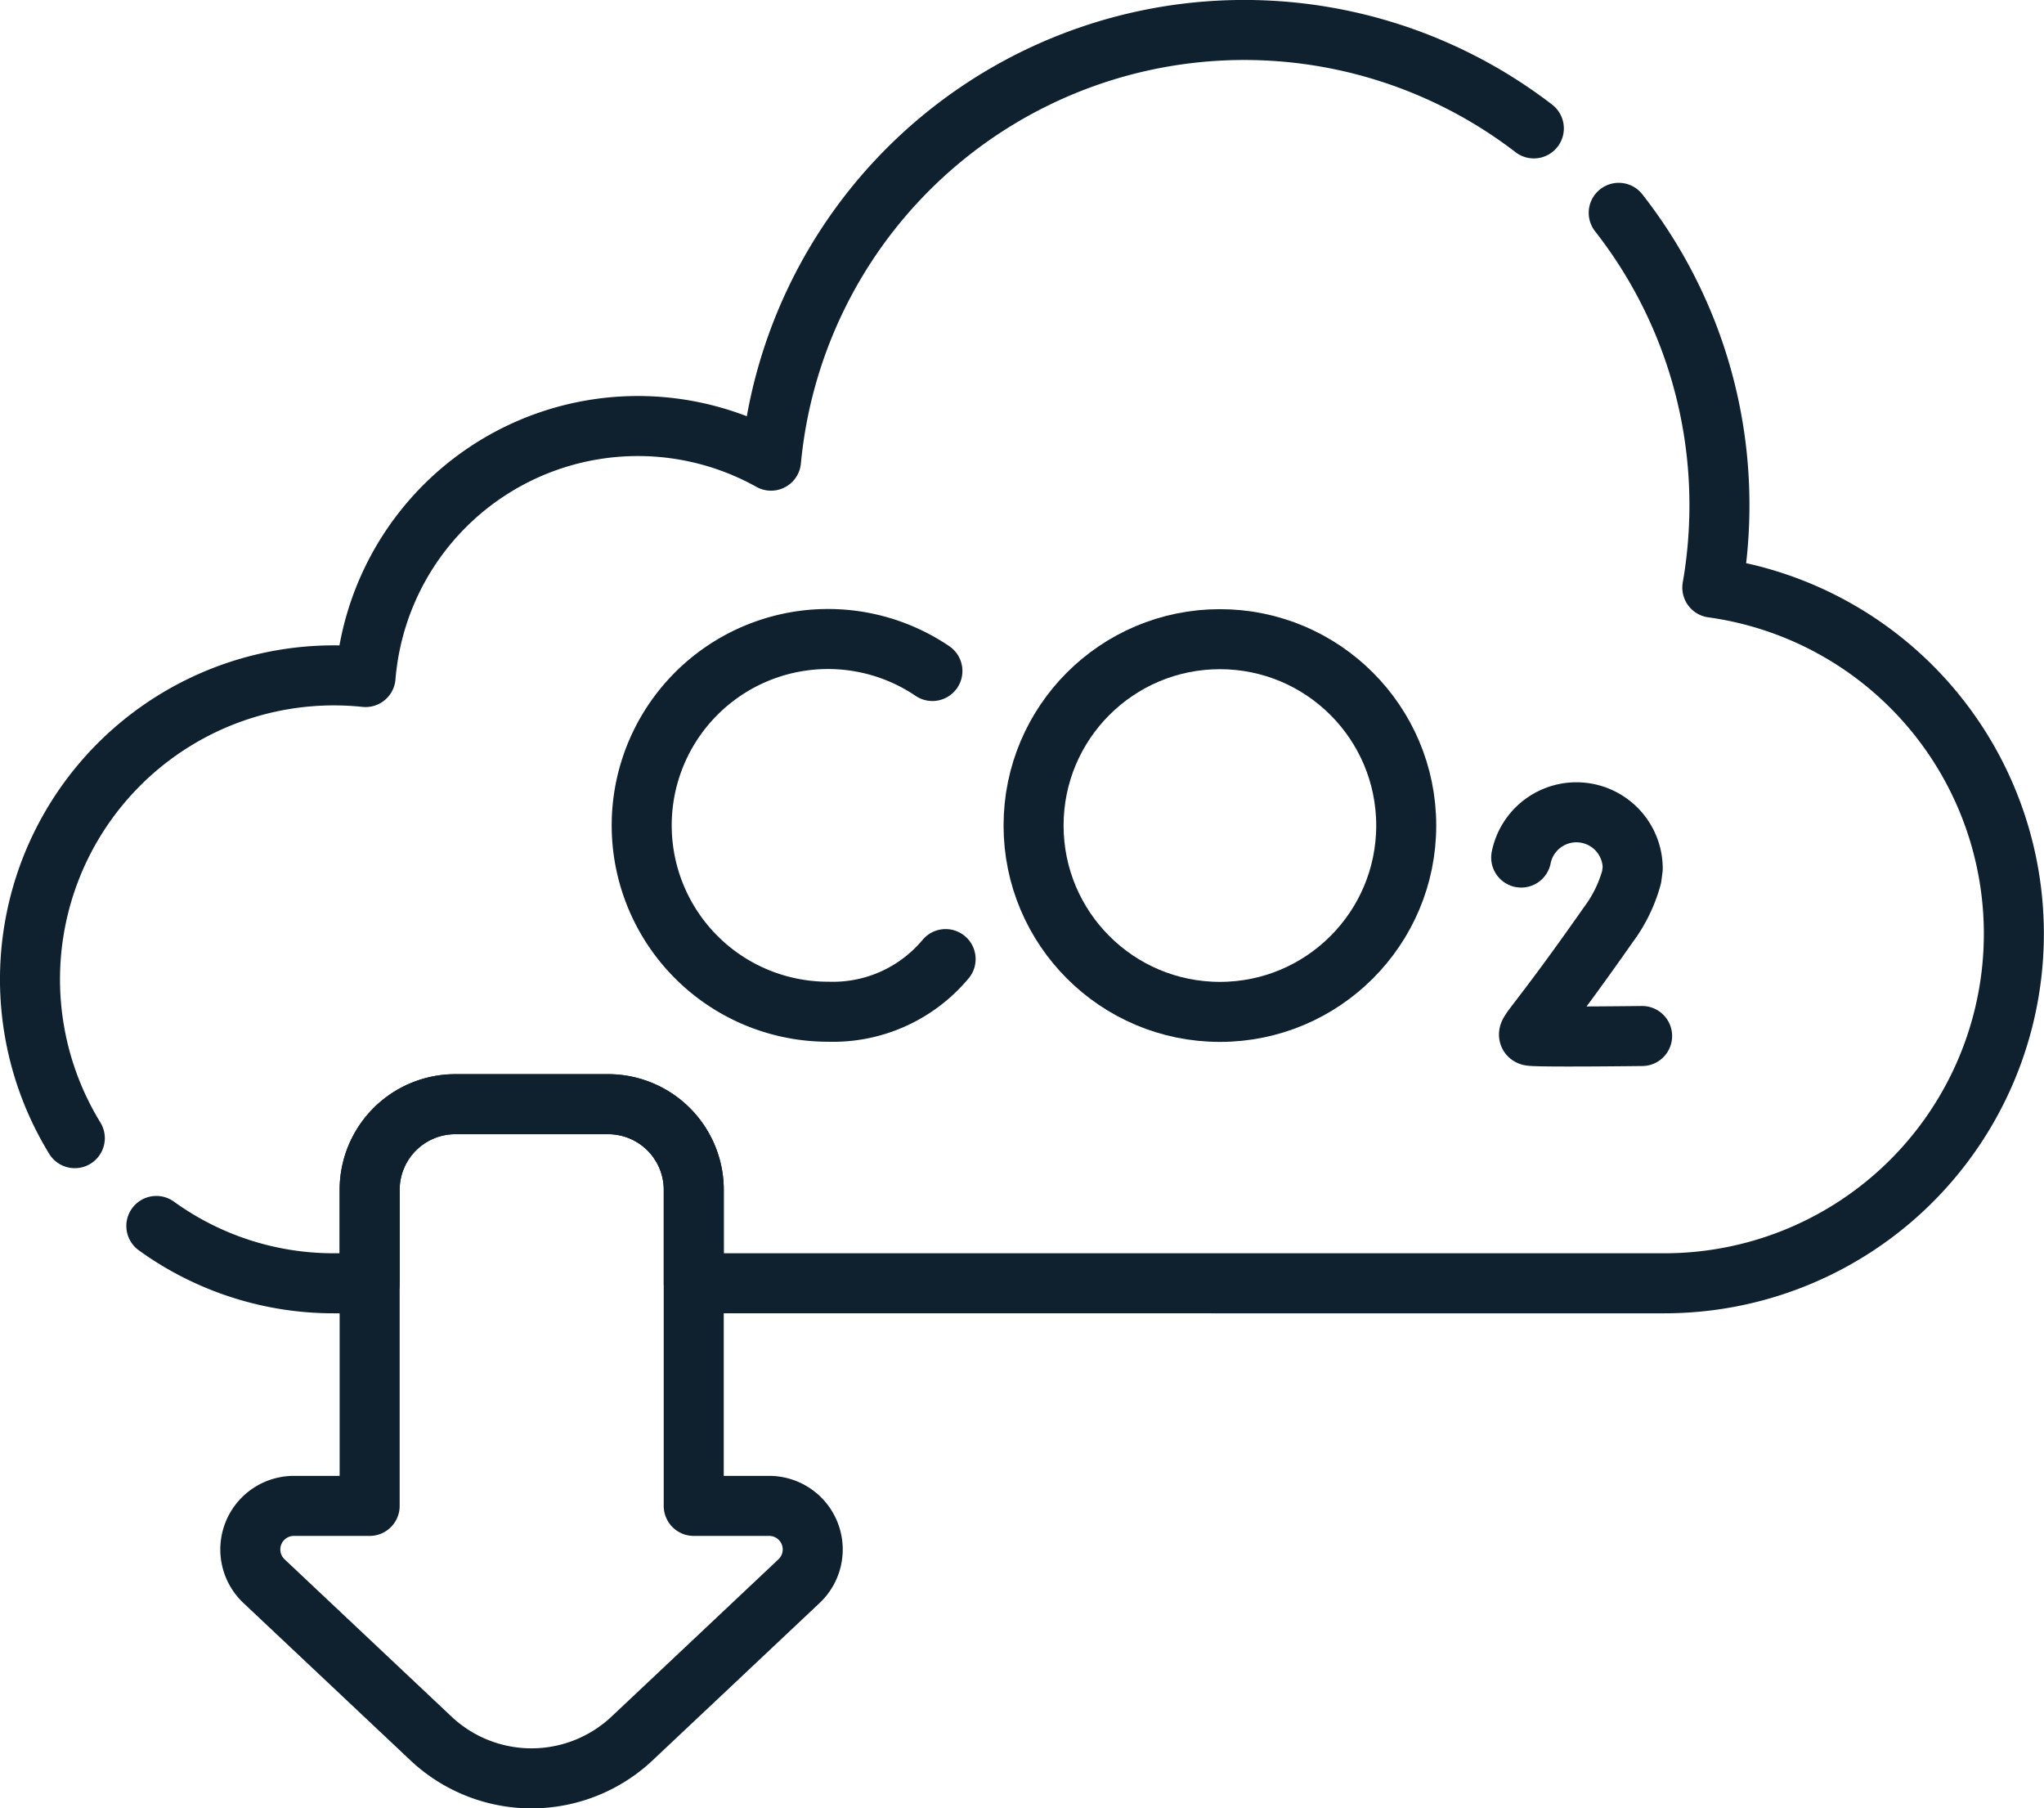 <svg xmlns="http://www.w3.org/2000/svg" width="61.3" height="54.225" viewBox="0 0 61.3 54.225">
  <g id="co2" transform="translate(-6.6 -36.15)">
    <g id="Group_583" data-name="Group 583" transform="translate(25.851 55.316)">
      <g id="Group_581" data-name="Group 581" transform="translate(0 0)">
        <path id="Path_374" data-name="Path 374" d="M169.494,190.583A5.588,5.588,0,1,0,166.37,200.8a4.4,4.4,0,0,0,3.52-1.578" transform="translate(-160.782 -189.629)" fill="none" stroke="#0f212f" stroke-linecap="round" stroke-linejoin="round" stroke-miterlimit="10" stroke-width="1.8"/>
      </g>
      <g id="Group_582" data-name="Group 582" transform="translate(26.371 5.186)">
        <path id="Path_375" data-name="Path 375" d="M384.681,239.663s-3.21.04-3.363-.01.244-.318,2.349-3.326a4.249,4.249,0,0,0,.7-1.433l.033-.255a1.689,1.689,0,0,0-3.345-.327" transform="translate(-381.056 -232.95)" fill="none" stroke="#0f212f" stroke-linecap="round" stroke-linejoin="round" stroke-miterlimit="10" stroke-width="1.8"/>
      </g>
      <circle id="Ellipse_20" data-name="Ellipse 20" cx="5.588" cy="5.588" r="5.588" transform="translate(11.746 0)" fill="none" stroke="#0f212f" stroke-linecap="round" stroke-linejoin="round" stroke-miterlimit="10" stroke-width="1.8"/>
    </g>
    <path id="Path_376" data-name="Path 376" d="M52.6,40a14.255,14.255,0,0,0-22.877,9.963,8.195,8.195,0,0,0-12.16,6.488A9.114,9.114,0,0,0,8.843,70.278" transform="translate(0 0)" fill="none" stroke="#0f212f" stroke-linecap="round" stroke-linejoin="round" stroke-miterlimit="10" stroke-width="1.8"/>
    <path id="Path_377" data-name="Path 377" d="M39.151,113.212a9.068,9.068,0,0,0,5.324,1.719h1.073v-2.8a2.569,2.569,0,0,1,2.569-2.569H52.7a2.569,2.569,0,0,1,2.569,2.569v2.8H84.382a10.48,10.48,0,0,0,1.433-20.861,14.344,14.344,0,0,0,.213-2.463,14.193,14.193,0,0,0-3.02-8.774" transform="translate(-27.862 -40.301)" fill="none" stroke="#0f212f" stroke-linecap="round" stroke-linejoin="round" stroke-miterlimit="10" stroke-width="1.8"/>
    <path id="Path_378" data-name="Path 378" d="M78.268,318.127H76v-9.478a2.569,2.569,0,0,0-2.569-2.569H68.85a2.569,2.569,0,0,0-2.569,2.569v9.478H64.013a1.306,1.306,0,0,0-.9,2.257l5.006,4.716a4.4,4.4,0,0,0,6.033,0l5.006-4.716A1.306,1.306,0,0,0,78.268,318.127Z" transform="translate(-48.595 -236.822)" fill="none" stroke="#0f212f" stroke-linecap="round" stroke-linejoin="round" stroke-miterlimit="10" stroke-width="1.8"/>
  </g>
</svg>
